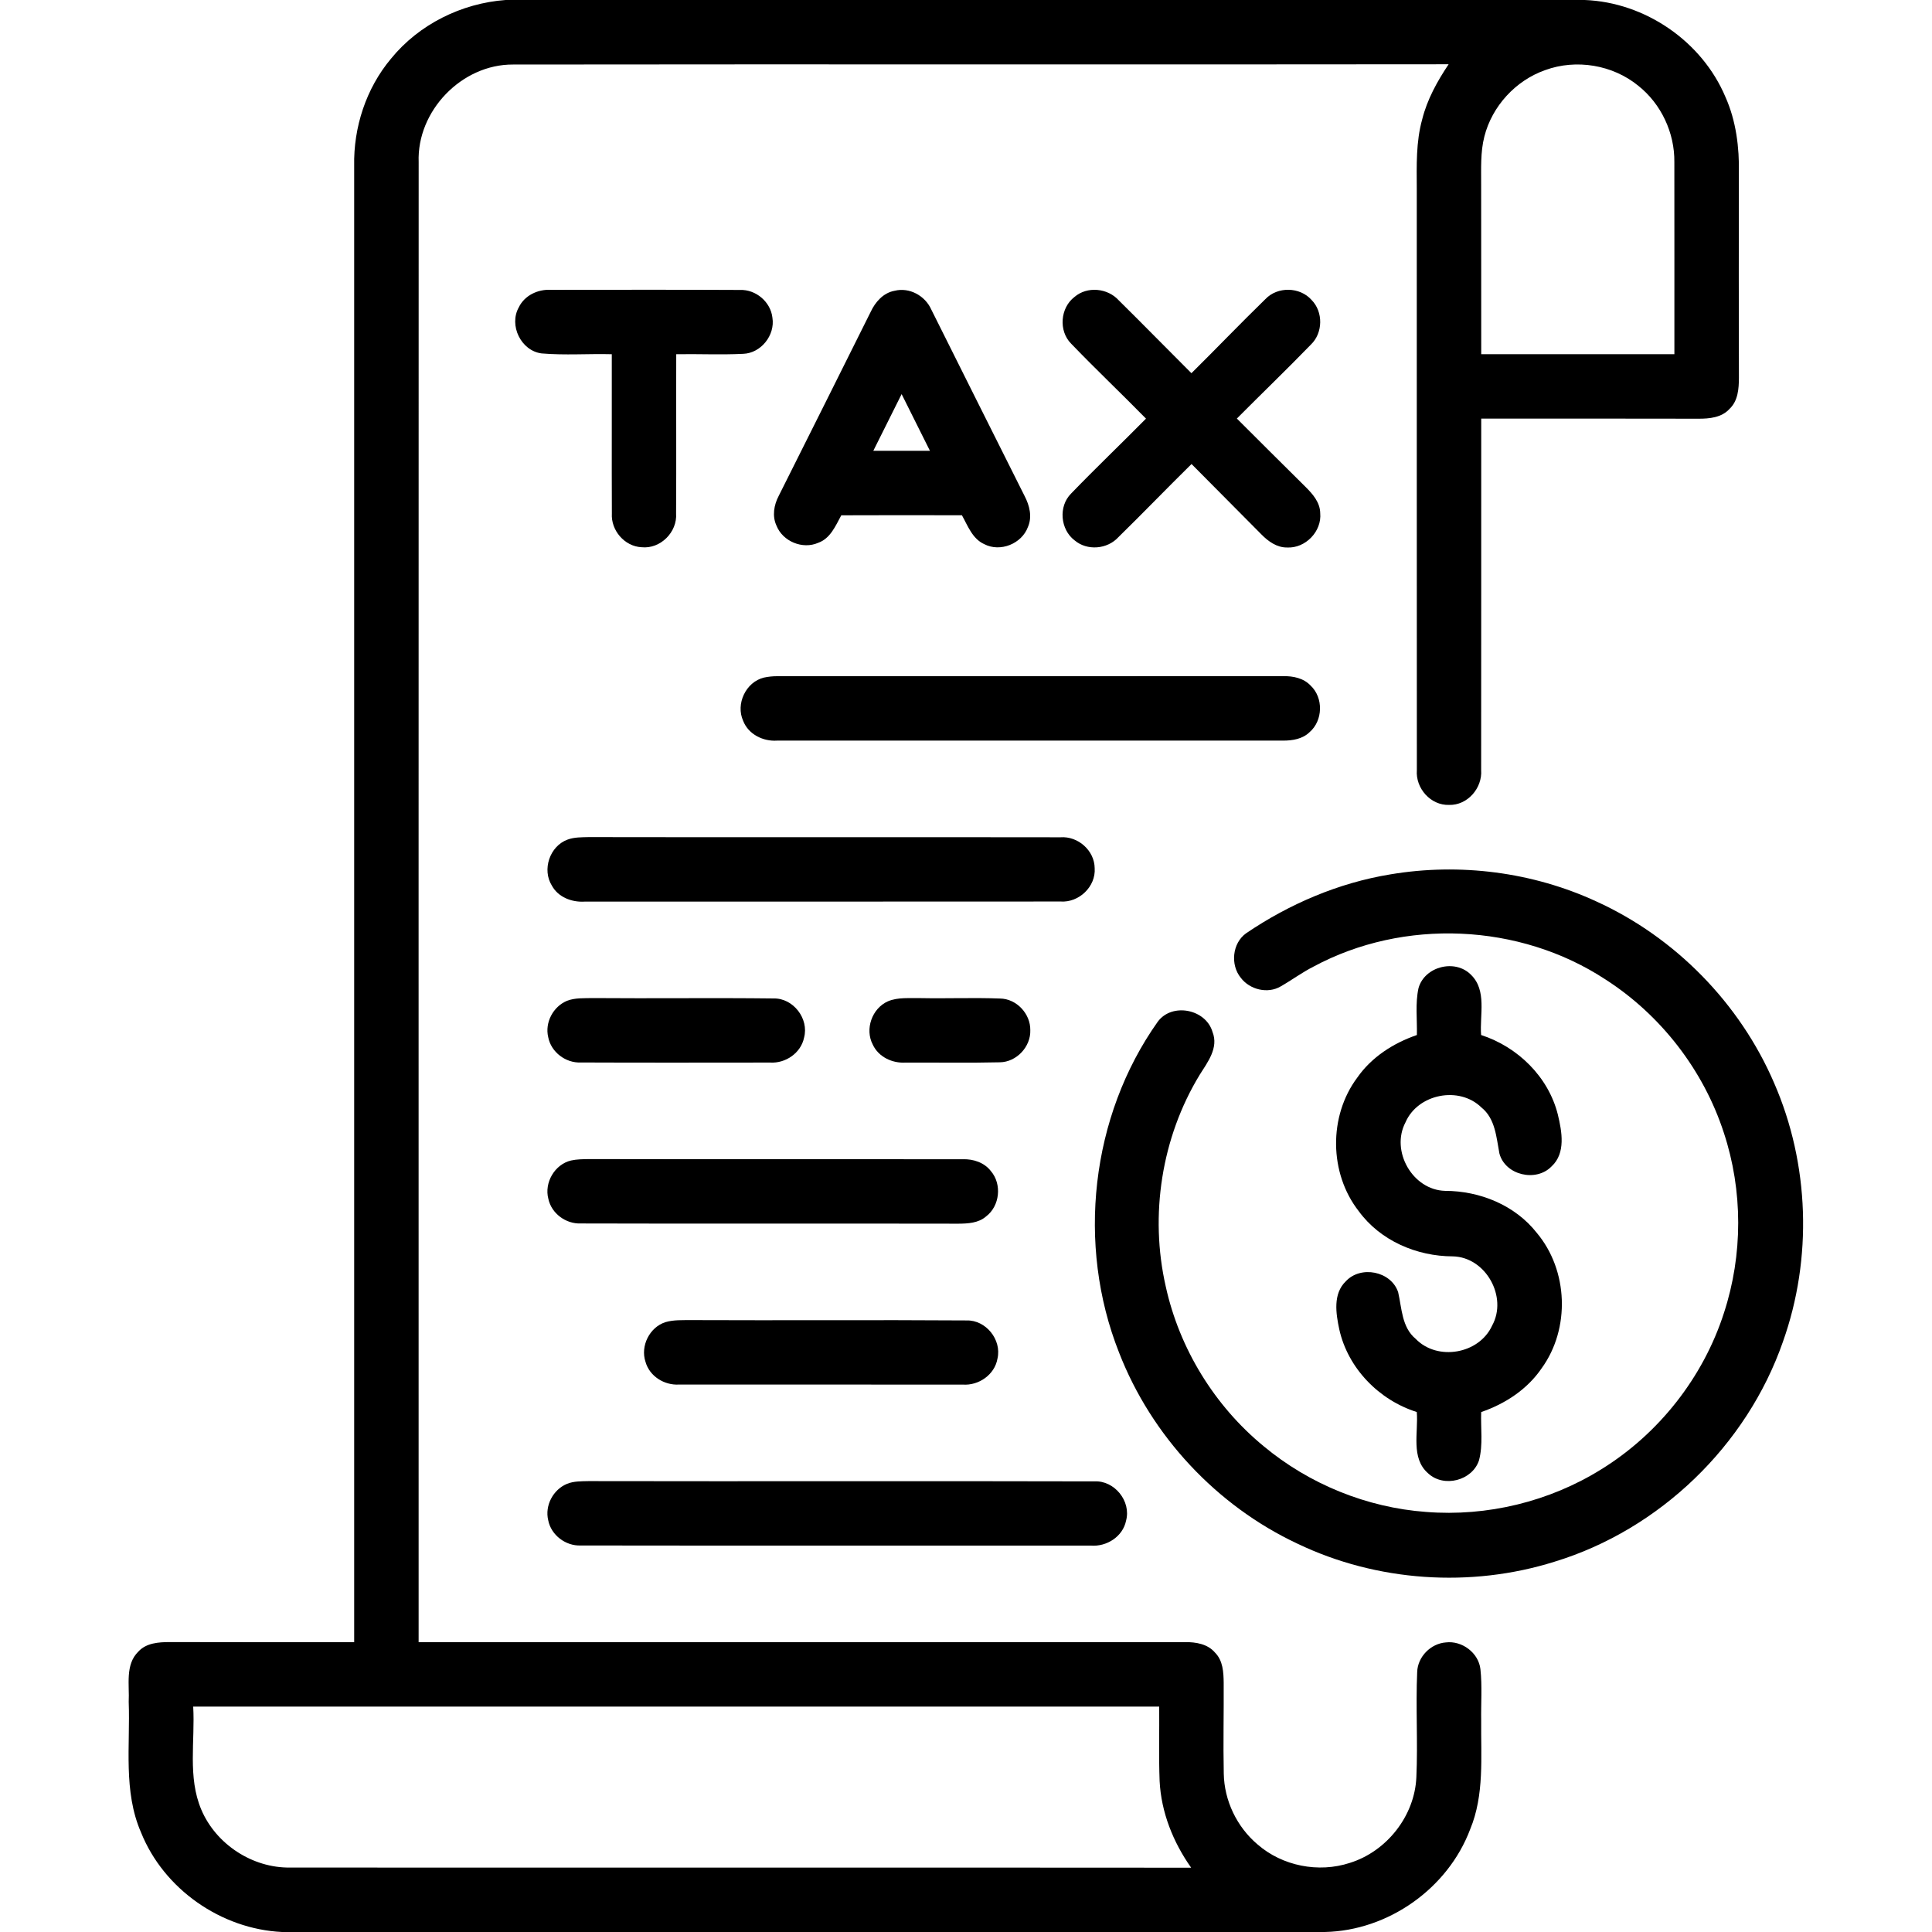 <?xml version="1.0" encoding="UTF-8" ?>
<!DOCTYPE svg PUBLIC "-//W3C//DTD SVG 1.1//EN" "http://www.w3.org/Graphics/SVG/1.1/DTD/svg11.dtd">
<svg width="512pt" height="512pt" viewBox="0 0 512 512" version="1.1" xmlns="http://www.w3.org/2000/svg">
<g id="#000000ff">
<path fill="#000000" opacity="1.00" d=" M 133.98 0.00 L 419.98 0.00 C 435.97 0.62 451.04 10.94 457.26 25.70 C 460.09 32.05 460.96 39.07 460.82 45.97 C 460.79 64.02 460.78 82.08 460.83 100.13 C 460.82 103.01 460.59 106.24 458.36 108.34 C 456.27 110.67 452.99 110.98 450.06 110.96 C 430.89 110.91 411.71 110.94 392.54 110.94 C 392.51 141.99 392.57 173.04 392.52 204.08 C 392.87 208.86 388.90 213.45 384.02 213.31 C 379.12 213.47 375.11 208.89 375.48 204.10 C 375.43 152.73 375.49 101.36 375.46 49.99 C 375.43 43.85 375.23 37.60 376.90 31.62 C 378.22 26.34 380.89 21.53 383.90 17.03 C 301.26 17.14 218.61 16.99 135.97 17.10 C 122.35 17.02 110.43 29.41 110.95 43.00 C 110.92 173.73 110.94 304.47 110.94 435.20 C 178.65 435.19 246.37 435.22 314.08 435.18 C 316.93 435.15 320.09 435.67 322.02 437.99 C 324.10 440.08 324.26 443.18 324.29 445.96 C 324.34 453.97 324.14 461.99 324.31 470.01 C 324.43 477.18 327.78 484.15 333.25 488.78 C 339.82 494.52 349.43 496.40 357.71 493.69 C 367.49 490.65 374.91 481.25 375.35 470.98 C 375.77 461.69 375.16 452.38 375.57 443.09 C 375.70 439.06 379.16 435.56 383.16 435.26 C 387.45 434.73 391.85 438.02 392.33 442.36 C 392.82 446.89 392.45 451.46 392.53 456.01 C 392.43 465.63 393.40 475.66 389.61 484.78 C 383.70 500.48 367.89 511.64 351.11 512.00 L 74.73 512.00 C 58.59 511.22 43.42 500.65 37.38 485.63 C 32.61 474.69 34.54 462.56 34.11 451.00 C 34.34 446.56 33.11 441.15 36.67 437.68 C 38.77 435.39 42.06 435.17 44.96 435.17 C 61.26 435.22 77.56 435.19 93.86 435.20 C 93.87 304.80 93.87 174.41 93.86 44.01 C 93.65 33.76 97.01 23.43 103.62 15.55 C 111.03 6.44 122.32 0.86 133.98 0.00 M 409.49 18.58 C 401.66 21.33 395.41 28.14 393.37 36.19 C 392.30 40.37 392.54 44.73 392.52 49.00 C 392.55 63.96 392.52 78.91 392.54 93.87 C 409.60 93.86 426.67 93.87 443.73 93.86 C 443.72 76.89 443.75 59.92 443.72 42.94 C 443.81 35.21 440.24 27.55 434.18 22.74 C 427.41 17.18 417.70 15.57 409.49 18.58 M 51.20 452.27 C 51.73 461.34 49.68 470.95 53.35 479.58 C 57.25 488.76 66.91 495.07 76.90 494.92 C 156.49 494.97 236.08 494.89 315.67 494.96 C 310.90 488.22 307.72 480.27 307.31 471.98 C 307.06 465.41 307.26 458.84 307.20 452.27 C 221.87 452.26 136.53 452.27 51.20 452.27 Z" />
<path fill="#000000" opacity="1.00" d=" M 137.48 81.46 C 139.00 78.28 142.55 76.62 145.98 76.81 C 162.68 76.81 179.39 76.75 196.10 76.84 C 200.31 76.67 204.24 80.01 204.70 84.20 C 205.45 88.84 201.66 93.61 196.93 93.77 C 191.03 94.06 185.11 93.77 179.21 93.87 C 179.16 107.93 179.26 122.00 179.17 136.06 C 179.53 141.02 175.00 145.55 170.02 145.02 C 165.50 144.80 161.87 140.54 162.15 136.06 C 162.09 122.00 162.16 107.93 162.13 93.87 C 155.93 93.71 149.71 94.19 143.53 93.66 C 138.08 92.96 134.81 86.23 137.48 81.46 Z" />
<path fill="#000000" opacity="1.00" d=" M 230.74 82.65 C 231.96 80.02 234.09 77.60 237.07 77.06 C 241.01 76.07 245.18 78.38 246.80 82.03 C 255.05 98.50 263.25 114.99 271.53 131.45 C 272.83 133.94 273.60 136.95 272.41 139.66 C 270.78 144.10 265.08 146.41 260.85 144.21 C 257.70 142.80 256.48 139.35 254.92 136.55 C 244.26 136.53 233.61 136.51 222.95 136.56 C 221.44 139.33 220.06 142.71 216.83 143.85 C 212.70 145.67 207.44 143.49 205.78 139.31 C 204.59 136.76 205.10 133.82 206.37 131.41 C 214.51 115.16 222.65 98.91 230.74 82.65 M 238.94 104.44 C 236.44 109.45 233.93 114.45 231.44 119.46 C 236.44 119.47 241.44 119.47 246.44 119.46 C 243.94 114.45 241.43 109.45 238.94 104.44 Z" />
<path fill="#000000" opacity="1.00" d=" M 284.77 78.68 C 288.12 75.81 293.51 76.33 296.45 79.56 C 302.93 85.95 309.29 92.47 315.74 98.90 C 322.32 92.40 328.72 85.71 335.35 79.26 C 338.56 75.88 344.47 76.00 347.56 79.47 C 350.71 82.64 350.62 88.24 347.39 91.33 C 340.96 97.96 334.29 104.37 327.78 110.92 C 333.83 116.98 339.91 123.01 345.99 129.04 C 347.88 130.92 349.83 133.14 349.87 135.97 C 350.34 140.83 345.93 145.37 341.07 145.09 C 338.38 145.12 336.10 143.47 334.30 141.64 C 328.13 135.41 321.95 129.19 315.77 122.97 C 309.25 129.38 302.91 135.97 296.38 142.36 C 293.45 145.57 288.12 146.03 284.78 143.20 C 280.99 140.33 280.45 134.20 283.84 130.81 C 290.34 124.07 297.13 117.60 303.70 110.94 C 297.14 104.25 290.33 97.80 283.84 91.05 C 280.49 87.66 280.98 81.55 284.77 78.68 Z" />
<path fill="#000000" opacity="1.00" d=" M 202.43 179.57 C 203.59 179.32 204.76 179.20 205.95 179.20 C 250.66 179.20 295.36 179.20 340.07 179.19 C 342.67 179.14 345.46 179.70 347.32 181.68 C 350.76 184.90 350.62 190.98 347.04 194.04 C 345.18 195.86 342.49 196.28 339.99 196.27 C 295.31 196.26 250.63 196.27 205.94 196.27 C 202.23 196.53 198.32 194.60 196.94 191.02 C 194.92 186.56 197.65 180.75 202.43 179.57 Z" />
<path fill="#000000" opacity="1.00" d=" M 150.39 222.51 C 152.18 221.84 154.13 221.89 156.02 221.84 C 197.69 221.92 239.36 221.82 281.03 221.89 C 285.67 221.54 290.05 225.38 290.10 230.07 C 290.44 234.97 285.92 239.25 281.07 238.91 C 239.00 238.96 196.93 238.91 154.86 238.94 C 151.51 239.13 147.93 237.77 146.26 234.71 C 143.59 230.47 145.68 224.24 150.39 222.51 Z" />
<path fill="#000000" opacity="1.00" d=" M 368.51 231.71 C 386.88 228.63 406.17 231.09 423.09 238.91 C 443.97 248.42 461.08 265.90 470.15 286.98 C 479.53 308.47 480.36 333.50 472.49 355.59 C 462.92 383.07 439.81 405.38 411.96 413.87 C 389.73 420.85 364.89 419.17 343.86 409.10 C 322.41 399.05 305.13 380.52 296.56 358.44 C 285.26 329.92 289.04 295.83 306.82 270.76 C 310.60 265.63 319.57 267.41 321.33 273.48 C 323.00 277.69 320.03 281.49 317.92 284.85 C 307.82 301.45 304.62 322.02 308.94 340.95 C 312.56 357.40 321.85 372.53 334.86 383.24 C 346.96 393.32 362.23 399.53 377.94 400.68 C 394.09 401.96 410.62 397.95 424.36 389.38 C 439.62 379.96 451.38 365.00 456.87 347.92 C 461.90 332.54 461.91 315.56 456.83 300.18 C 451.43 283.57 440.12 268.96 425.41 259.53 C 402.70 244.65 372.00 243.29 348.08 256.17 C 345.06 257.70 342.34 259.73 339.41 261.40 C 335.96 263.45 331.19 262.27 328.82 259.12 C 326.01 255.68 326.56 249.95 330.23 247.33 C 341.71 239.54 354.77 233.95 368.51 231.71 Z" />
<path fill="#000000" opacity="1.00" d=" M 375.92 261.86 C 377.53 256.11 385.61 254.06 389.80 258.30 C 394.11 262.45 392.09 269.00 392.51 274.29 C 402.21 277.43 410.33 285.35 412.84 295.35 C 413.92 299.85 415.00 305.60 411.17 309.12 C 407.07 313.35 398.89 311.44 397.36 305.69 C 396.54 301.40 396.29 296.46 392.59 293.49 C 386.71 287.72 375.74 289.87 372.47 297.43 C 368.47 305.02 374.33 315.35 382.95 315.59 C 392.18 315.60 401.51 319.38 407.28 326.74 C 415.60 336.66 416.16 352.07 408.58 362.57 C 404.77 368.18 398.88 372.04 392.53 374.21 C 392.37 378.46 393.06 382.85 391.95 387.01 C 390.18 392.39 382.62 394.33 378.48 390.46 C 373.80 386.41 375.92 379.58 375.46 374.20 C 365.45 371.04 357.21 362.62 354.92 352.28 C 354.03 348.09 353.21 342.88 356.64 339.57 C 360.59 335.28 368.65 336.86 370.52 342.43 C 371.51 346.71 371.47 351.74 375.17 354.81 C 380.92 360.76 391.98 358.84 395.42 351.31 C 399.62 343.73 393.76 333.13 385.01 332.95 C 375.44 332.93 365.79 328.80 360.07 320.96 C 352.22 310.91 352.06 295.79 359.69 285.58 C 363.48 280.13 369.27 276.43 375.49 274.29 C 375.59 270.16 375.03 265.93 375.92 261.86 Z" />
<path fill="#000000" opacity="1.00" d=" M 150.25 265.23 C 152.41 264.39 154.77 264.56 157.04 264.50 C 173.03 264.63 189.02 264.41 205.00 264.60 C 210.22 264.48 214.43 269.96 213.09 274.97 C 212.26 279.06 208.18 281.85 204.09 281.59 C 187.37 281.60 170.64 281.64 153.92 281.57 C 149.91 281.75 146.03 278.82 145.28 274.85 C 144.35 270.97 146.60 266.75 150.25 265.23 Z" />
<path fill="#000000" opacity="1.00" d=" M 235.28 265.37 C 238.02 264.20 241.08 264.59 243.98 264.51 C 250.99 264.65 258.01 264.35 265.02 264.62 C 269.39 264.67 273.10 268.66 273.04 272.99 C 273.19 277.39 269.40 281.46 264.97 281.52 C 256.64 281.72 248.30 281.56 239.96 281.60 C 236.46 281.81 232.81 280.10 231.30 276.84 C 229.14 272.75 231.08 267.25 235.28 265.37 Z" />
<path fill="#000000" opacity="1.00" d=" M 151.35 307.54 C 152.88 307.20 154.46 307.20 156.02 307.17 C 189.05 307.24 222.09 307.17 255.13 307.21 C 257.93 307.12 260.86 308.07 262.61 310.37 C 265.57 313.83 264.96 319.61 261.33 322.36 C 259.31 324.13 256.51 324.27 253.97 324.29 C 220.62 324.22 187.27 324.33 153.92 324.23 C 149.97 324.39 146.15 321.60 145.32 317.71 C 144.18 313.42 147.01 308.55 151.35 307.54 Z" />
<path fill="#000000" opacity="1.00" d=" M 176.36 350.38 C 178.53 349.74 180.82 349.87 183.05 349.84 C 207.41 349.95 231.78 349.76 256.14 349.93 C 261.26 349.78 265.49 355.03 264.35 360.00 C 263.64 364.29 259.38 367.25 255.13 366.93 C 230.06 366.94 204.99 366.94 179.93 366.92 C 176.05 367.15 172.14 364.73 171.07 360.92 C 169.65 356.72 172.14 351.72 176.36 350.38 Z" />
<path fill="#000000" opacity="1.00" d=" M 150.27 393.23 C 152.07 392.50 154.06 392.56 155.97 392.51 C 200.64 392.60 245.32 392.46 289.99 392.58 C 295.34 392.28 299.82 397.83 298.42 402.99 C 297.57 407.22 293.27 409.94 289.09 409.60 C 244.02 409.58 198.95 409.64 153.89 409.57 C 149.90 409.73 146.04 406.82 145.28 402.87 C 144.34 398.99 146.59 394.74 150.27 393.23 Z" />
</g>
</svg>
